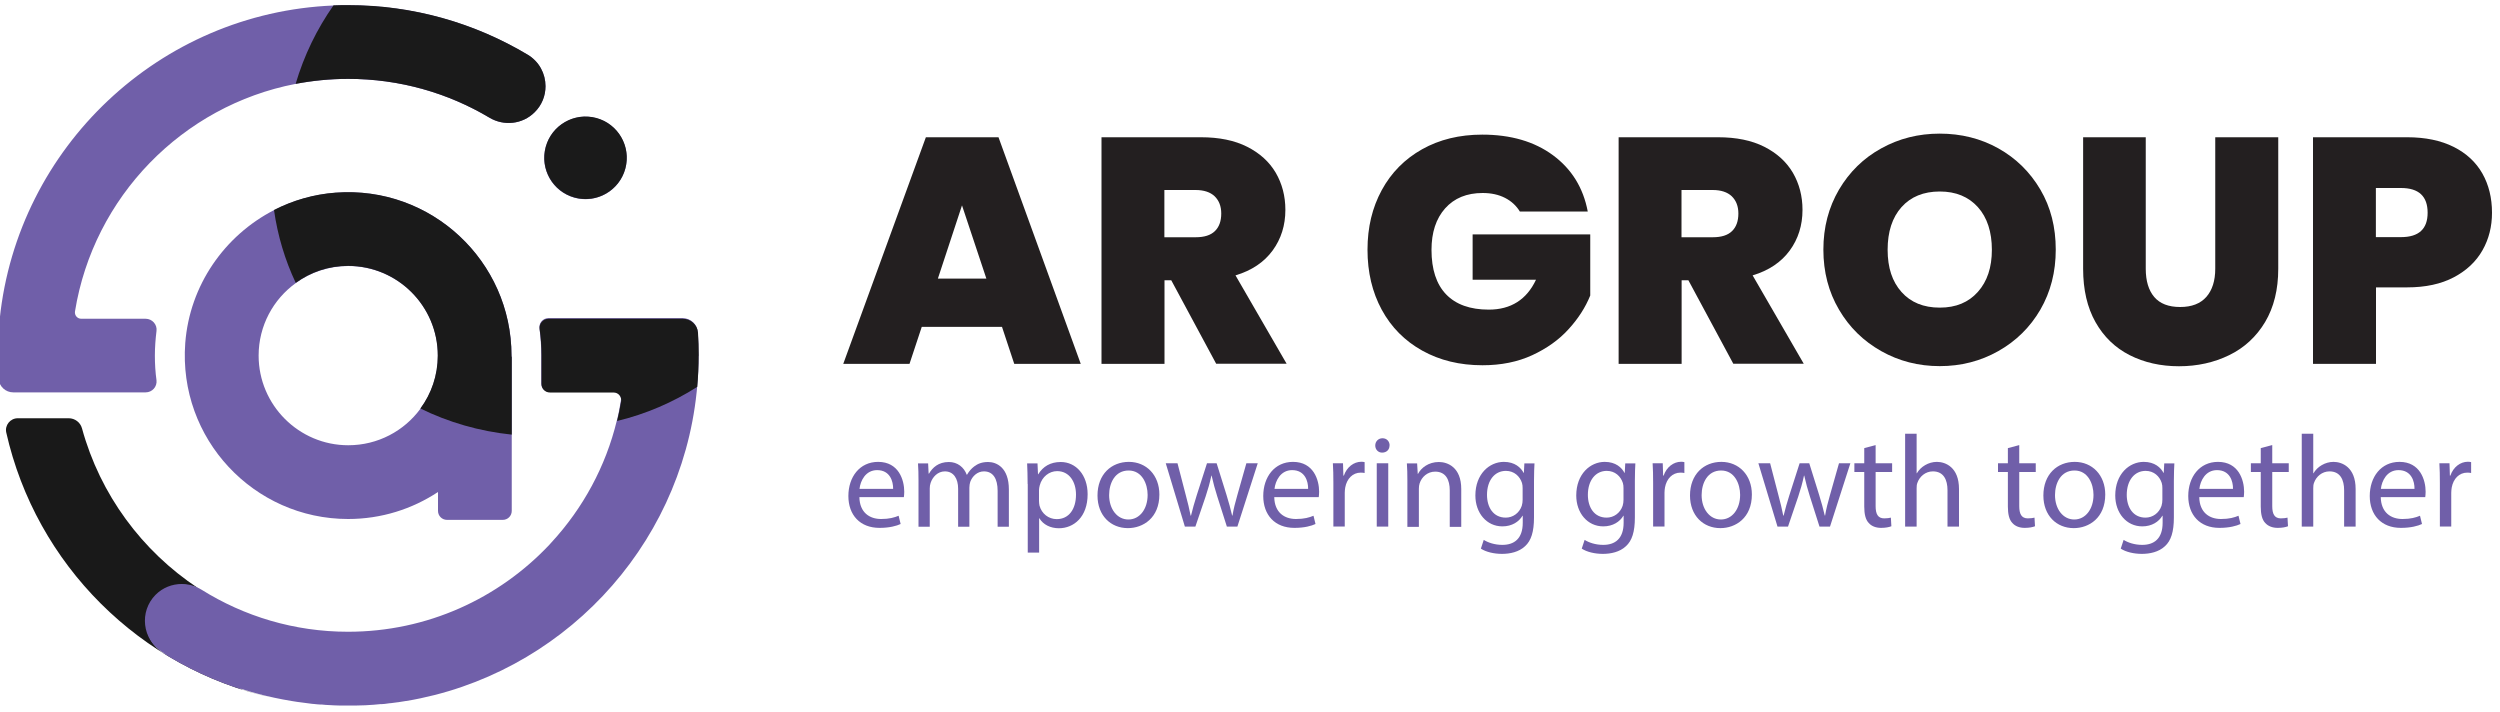 <?xml version="1.0" encoding="UTF-8"?>
<svg xmlns="http://www.w3.org/2000/svg" version="1.1" viewBox="0 0 200 57">
  <defs>
    <style>
      .cls-1 {
        fill: #7260a9;
      }

      .cls-2 {
        fill: #231f20;
      }

      .cls-3 {
        fill: #705fa9;
      }

      .cls-4 {
        fill: #191919;
      }

      .cls-5 {
        fill: #1a1a1a;
      }
    </style>
  </defs>
  <!-- Generator: Adobe Illustrator 28.6.0, SVG Export Plug-In . SVG Version: 1.2.0 Build 709)  -->
  <g>
    <g id="Layer_1">
      <g>
        <g>
          <path class="cls-4" d="M19.46,55.19c.76.24,1.53.45,2.31.63C11.2,53.46,2.88,45.16.5,34.6c-.13-.58.32-1.14.92-1.14h4.08c.49,0,.93.33,1.06.81,1.45,5.3,4.81,9.82,9.27,12.77-.39-.17-.8-.26-1.21-.26-.76,0-1.51.29-2.08.86-1.34,1.34-1.08,3.58.52,4.59"/>
          <g>
            <g>
              <path class="cls-3" d="M43.64,6.9c0,.75-.28,1.5-.87,2.08-.96.96-2.45,1.13-3.62.43-3.31-1.97-7.17-3.1-11.29-3.1-1.44,0-2.85.14-4.21.4C14.59,8.46,7.48,15.75,6,24.91c-.05.31.18.59.5.59h5.15c.52,0,.94.46.87.98-.08.65-.13,1.3-.13,1.97s.04,1.33.13,1.97c.06.52-.35.97-.87.97H1.06c-.61,0-1.13-.47-1.17-1.09-.04-.61-.06-1.23-.06-1.86,0-1,.05-1.98.15-2.95C1.41,11.8,12.75,1.01,26.68.44c.39-.02.78-.02,1.18-.02,5.24,0,10.15,1.45,14.35,3.96.94.56,1.43,1.54,1.43,2.52Z"/>
              <path class="cls-3" d="M55.89,28.44c0,.85-.04,1.67-.12,2.5,0,.14-.03.3-.04.45-1.31,12.53-10.93,22.63-23.23,24.69,0,0-.02,0-.03,0-.21.03-.41.06-.63.1h-.02c-.18.03-.36.05-.53.07-.1,0-.19.02-.28.03-.15.03-.32.04-.47.05-.04,0-.07,0-.11,0-.18.02-.36.04-.54.05-.44.04-.88.05-1.33.06-.23,0-.48,0-.72,0s-.47,0-.7,0h-.05c-.23,0-.46-.02-.69-.03-.23,0-.45-.03-.68-.05-.05,0-.09,0-.14,0-.15,0-.3-.03-.45-.04-.1,0-.19-.02-.29-.03-.36-.05-.72-.09-1.07-.14-.15-.03-.3-.05-.44-.07-3.75-.61-7.26-1.97-10.36-3.92-1.6-1.01-1.85-3.24-.52-4.58.57-.57,1.32-.86,2.08-.86.41,0,.83.08,1.22.26h0c.13.05.25.13.38.2,3.39,2.12,7.41,3.36,11.71,3.36,6.34,0,12.06-2.67,16.11-6.96.05-.06.12-.13.17-.19,2.5-2.71,4.34-6.06,5.23-9.76.14-.52.23-1.04.32-1.58.03-.15,0-.31-.09-.42-.11-.16-.29-.27-.5-.27h-5.1c-.38,0-.68-.31-.68-.68v-2.3h0c0-.71-.05-1.41-.14-2.1-.06-.44.27-.83.71-.83h10.74c.64,0,1.17.49,1.21,1.12.05.6.06,1.22.06,1.83Z"/>
            </g>
            <circle class="cls-3" cx="46.84" cy="12.63" r="3.3" transform="translate(-1.25 19.05) rotate(-22.69)"/>
          </g>
          <path class="cls-1" d="M12.99,52.21c1.98,1.24,4.13,2.24,6.4,2.97"/>
          <path class="cls-5" d="M43.64,6.9c0,.75-.28,1.5-.87,2.08-.96.96-2.45,1.13-3.62.43-3.31-1.97-7.17-3.1-11.29-3.1-1.44,0-2.85.14-4.21.4.67-2.27,1.7-4.39,3.03-6.28.39-.02.78-.02,1.18-.02,5.24,0,10.15,1.45,14.35,3.96.94.56,1.43,1.54,1.43,2.52Z"/>
          <circle class="cls-5" cx="46.84" cy="12.63" r="3.3" transform="translate(26.84 56.82) rotate(-80.74)"/>
          <path class="cls-5" d="M55.89,28.45c0,.84-.04,1.68-.11,2.5-1.95,1.24-4.1,2.17-6.41,2.73.13-.52.23-1.05.32-1.58.02-.16-.01-.31-.09-.43-.11-.16-.29-.27-.5-.27h-5.11c-.37,0-.67-.3-.67-.67v-2.3h0c0-.71-.05-1.41-.15-2.1-.06-.44.27-.83.72-.83h10.74c.63,0,1.17.49,1.21,1.12.04.6.06,1.21.06,1.83Z"/>
        </g>
        <g>
          <path class="cls-3" d="M40.92,28.54s0-.06,0-.09c0-7.54-6.41-13.61-14.07-13.03-1.76.13-3.43.62-4.93,1.39-3.95,2.03-6.75,6.01-7.1,10.64-.57,7.66,5.49,14.07,13.03,14.07,2.66,0,5.13-.8,7.19-2.16v1.51c0,.4.32.72.72.72h4.46c.4,0,.72-.32.72-.72v-12.32h-.02ZM27.86,35.62c-3.95,0-7.17-3.22-7.17-7.17,0-2.39,1.17-4.51,2.98-5.81,1.18-.86,2.63-1.36,4.19-1.36,3.96,0,7.17,3.22,7.17,7.17,0,1.59-.52,3.05-1.39,4.24-1.3,1.78-3.41,2.93-5.78,2.93Z"/>
          <path class="cls-5" d="M40.94,28.54v6.23c-2.6-.27-5.07-.99-7.31-2.09.88-1.19,1.39-2.65,1.39-4.24,0-3.96-3.22-7.17-7.17-7.17-1.57,0-3.01.5-4.19,1.36-.86-1.82-1.45-3.78-1.74-5.83,1.5-.77,3.17-1.26,4.93-1.39,7.66-.57,14.07,5.49,14.07,13.03,0,.03,0,.06,0,.09h.02Z"/>
        </g>
        <g>
          <path class="cls-2" d="M80.17,26.15h-6.43l-.98,2.96h-5.3l6.61-18.13h5.81l6.58,18.13h-5.32l-.98-2.96ZM78.91,22.29l-1.95-5.86-1.93,5.86h3.88Z"/>
          <path class="cls-2" d="M97.3,29.11l-3.6-6.69h-.54v6.69h-5.04V10.98h7.95c1.46,0,2.69.25,3.7.76,1.01.51,1.77,1.2,2.29,2.08.51.88.77,1.87.77,2.97,0,1.23-.34,2.32-1.02,3.25-.68.93-1.67,1.6-2.97,1.99l4.09,7.07h-5.63ZM93.16,18.98h2.49c.69,0,1.2-.16,1.54-.49s.51-.8.51-1.41c0-.58-.18-1.04-.53-1.38-.35-.33-.86-.5-1.53-.5h-2.49v3.78Z"/>
          <path class="cls-2" d="M121.6,16.94c-.29-.48-.69-.85-1.2-1.11s-1.1-.39-1.79-.39c-1.27,0-2.27.41-3,1.23-.73.82-1.09,1.93-1.09,3.32,0,1.56.39,2.75,1.17,3.56.78.81,1.92,1.22,3.41,1.22,1.77,0,3.03-.8,3.78-2.39h-5.07v-3.63h9.41v4.89c-.39.96-.97,1.86-1.74,2.7-.76.84-1.73,1.53-2.89,2.07-1.17.54-2.49.81-3.99.81-1.82,0-3.42-.39-4.82-1.17-1.4-.78-2.48-1.87-3.24-3.27-.76-1.4-1.14-3-1.14-4.8s.38-3.37,1.14-4.77c.76-1.4,1.84-2.49,3.23-3.27,1.39-.78,2.99-1.17,4.81-1.17,2.28,0,4.17.55,5.66,1.65,1.49,1.1,2.42,2.6,2.78,4.5h-5.43Z"/>
          <path class="cls-2" d="M138.67,29.11l-3.6-6.69h-.54v6.69h-5.04V10.98h7.95c1.46,0,2.69.25,3.7.76,1.01.51,1.77,1.2,2.29,2.08.51.88.77,1.87.77,2.97,0,1.23-.34,2.32-1.02,3.25-.68.93-1.67,1.6-2.97,1.99l4.09,7.07h-5.63ZM134.53,18.98h2.49c.69,0,1.2-.16,1.54-.49s.51-.8.51-1.41c0-.58-.18-1.04-.53-1.38-.35-.33-.86-.5-1.53-.5h-2.49v3.78Z"/>
          <path class="cls-2" d="M150.5,28.09c-1.42-.8-2.55-1.9-3.38-3.32-.83-1.41-1.25-3.01-1.25-4.8s.42-3.38,1.25-4.8c.83-1.41,1.96-2.52,3.38-3.3,1.42-.79,2.98-1.18,4.68-1.18s3.28.39,4.69,1.18c1.41.79,2.53,1.89,3.36,3.3s1.23,3.01,1.23,4.8-.41,3.38-1.23,4.8c-.82,1.41-1.95,2.52-3.37,3.32-1.42.8-2.98,1.2-4.68,1.2s-3.26-.4-4.68-1.2ZM158.23,23.35c.75-.84,1.12-1.96,1.12-3.37s-.37-2.58-1.12-3.41c-.75-.83-1.76-1.25-3.05-1.25s-2.32.42-3.06,1.25c-.74.83-1.11,1.97-1.11,3.41s.37,2.55,1.11,3.38c.74.83,1.76,1.25,3.06,1.25s2.3-.42,3.05-1.26Z"/>
          <path class="cls-2" d="M171.66,10.98v10.52c0,.98.23,1.73.68,2.26.45.53,1.14.8,2.07.8s1.62-.27,2.1-.81c.47-.54.71-1.29.71-2.25v-10.52h5.04v10.52c0,1.66-.35,3.08-1.05,4.26-.7,1.17-1.66,2.06-2.87,2.65-1.21.59-2.55.89-4.02.89s-2.79-.3-3.95-.89c-1.16-.59-2.07-1.47-2.73-2.64-.66-1.17-.99-2.59-.99-4.27v-10.52h5.01Z"/>
          <path class="cls-2" d="M198.6,20.02c-.51.9-1.27,1.62-2.29,2.16-1.02.54-2.27.81-3.74.81h-2.49v6.12h-5.04V10.98h7.53c1.46,0,2.7.26,3.72.77s1.79,1.23,2.3,2.13.77,1.95.77,3.14c0,1.1-.25,2.1-.76,3ZM194.21,17.02c0-1.32-.71-1.98-2.13-1.98h-2.01v3.93h2.01c1.42,0,2.13-.65,2.13-1.95Z"/>
        </g>
        <g>
          <path class="cls-3" d="M68.75,39.76c.02,1.25.82,1.76,1.74,1.76.66,0,1.06-.12,1.4-.26l.16.66c-.32.15-.88.31-1.69.31-1.56,0-2.49-1.03-2.49-2.55s.9-2.73,2.38-2.73c1.65,0,2.09,1.45,2.09,2.39,0,.19-.02.33-.03.43h-3.56ZM71.45,39.11c.01-.59-.24-1.5-1.28-1.5-.93,0-1.34.86-1.41,1.5h2.69Z"/>
          <path class="cls-3" d="M73.48,38.44c0-.52-.01-.95-.04-1.37h.81l.04.82h.03c.28-.48.75-.93,1.59-.93.69,0,1.21.42,1.43,1.02h.02c.16-.28.36-.5.57-.66.3-.23.64-.36,1.12-.36.67,0,1.66.44,1.66,2.2v2.98h-.9v-2.87c0-.97-.36-1.56-1.1-1.56-.52,0-.93.39-1.09.84-.04.13-.07.29-.07.46v3.13h-.9v-3.04c0-.81-.36-1.39-1.06-1.39-.58,0-.99.46-1.14.92-.05.14-.07.29-.07.45v3.06h-.9v-3.7Z"/>
          <path class="cls-3" d="M82.21,38.72c0-.65-.02-1.17-.04-1.65h.83l.04.87h.02c.38-.62.97-.98,1.8-.98,1.22,0,2.15,1.04,2.15,2.58,0,1.82-1.11,2.72-2.3,2.72-.67,0-1.26-.29-1.56-.8h-.02v2.75h-.91v-5.48ZM83.12,40.07c0,.14.02.26.04.38.17.64.72,1.08,1.38,1.08.97,0,1.54-.8,1.54-1.96,0-1.02-.53-1.88-1.51-1.88-.63,0-1.21.45-1.39,1.14-.03.12-.06.25-.06.38v.87Z"/>
          <path class="cls-3" d="M92.75,39.56c0,1.87-1.3,2.69-2.52,2.69-1.37,0-2.43-1-2.43-2.61,0-1.7,1.11-2.69,2.51-2.69s2.44,1.06,2.44,2.61ZM88.73,39.61c0,1.11.64,1.95,1.54,1.95s1.54-.83,1.54-1.97c0-.86-.43-1.95-1.52-1.95s-1.56,1-1.56,1.97Z"/>
          <path class="cls-3" d="M94.2,37.06l.67,2.58c.15.56.28,1.09.38,1.61h.03c.12-.51.28-1.06.45-1.6l.83-2.59h.77l.79,2.53c.19.61.33,1.14.45,1.65h.03c.08-.51.22-1.05.39-1.64l.72-2.54h.91l-1.63,5.07h-.84l-.77-2.42c-.18-.57-.32-1.07-.45-1.66h-.02c-.13.61-.28,1.13-.46,1.67l-.82,2.41h-.84l-1.53-5.07h.94Z"/>
          <path class="cls-3" d="M101.94,39.76c.02,1.25.82,1.76,1.74,1.76.66,0,1.06-.12,1.4-.26l.16.66c-.32.15-.88.31-1.69.31-1.56,0-2.49-1.03-2.49-2.55s.9-2.73,2.38-2.73c1.65,0,2.09,1.45,2.09,2.39,0,.19-.02.33-.03.43h-3.56ZM104.65,39.11c.01-.59-.24-1.5-1.28-1.5-.93,0-1.34.86-1.41,1.5h2.69Z"/>
          <path class="cls-3" d="M106.67,38.64c0-.6-.01-1.11-.04-1.58h.81l.03.99h.04c.23-.68.79-1.11,1.4-1.11.1,0,.18.01.26.03v.87c-.09-.02-.19-.03-.31-.03-.65,0-1.11.49-1.24,1.18-.02.13-.04.27-.04.43v2.7h-.91v-3.49Z"/>
          <path class="cls-3" d="M111.16,35.64c.01.31-.22.57-.59.57-.32,0-.55-.25-.55-.57s.24-.58.58-.58.57.25.57.58ZM110.14,42.13v-5.07h.92v5.07h-.92Z"/>
          <path class="cls-3" d="M112.59,38.44c0-.52-.01-.95-.04-1.37h.82l.05.84h.02c.25-.48.84-.95,1.67-.95.7,0,1.79.42,1.79,2.16v3.03h-.92v-2.92c0-.82-.3-1.5-1.17-1.5-.61,0-1.08.43-1.24.94-.04.12-.06.27-.06.43v3.05h-.92v-3.7Z"/>
          <path class="cls-3" d="M122.76,37.06c-.02.37-.04.77-.04,1.39v2.94c0,1.16-.23,1.87-.72,2.31-.49.46-1.2.61-1.84.61s-1.28-.15-1.69-.42l.23-.7c.33.21.86.4,1.49.4.94,0,1.63-.49,1.63-1.77v-.56h-.02c-.28.47-.83.85-1.61.85-1.26,0-2.16-1.07-2.16-2.47,0-1.72,1.12-2.69,2.28-2.69.88,0,1.36.46,1.58.88h.02l.04-.76h.81ZM121.81,39.06c0-.16-.01-.29-.05-.42-.17-.53-.62-.97-1.29-.97-.88,0-1.51.74-1.51,1.92,0,.99.5,1.82,1.5,1.82.57,0,1.08-.36,1.28-.94.05-.16.07-.33.07-.49v-.91Z"/>
          <path class="cls-3" d="M130.83,37.06c-.02.37-.04.77-.04,1.39v2.94c0,1.16-.23,1.87-.72,2.31-.49.46-1.2.61-1.84.61s-1.28-.15-1.69-.42l.23-.7c.33.21.86.4,1.49.4.94,0,1.63-.49,1.63-1.77v-.56h-.02c-.28.47-.83.85-1.61.85-1.26,0-2.16-1.07-2.16-2.47,0-1.72,1.12-2.69,2.28-2.69.88,0,1.36.46,1.58.88h.02l.04-.76h.81ZM129.88,39.06c0-.16-.01-.29-.05-.42-.17-.53-.62-.97-1.29-.97-.88,0-1.51.74-1.51,1.92,0,.99.5,1.82,1.5,1.82.57,0,1.08-.36,1.28-.94.05-.16.07-.33.07-.49v-.91Z"/>
          <path class="cls-3" d="M132.25,38.64c0-.6-.01-1.11-.04-1.58h.81l.03.99h.04c.23-.68.79-1.11,1.4-1.11.1,0,.18.01.26.03v.87c-.09-.02-.19-.03-.31-.03-.65,0-1.11.49-1.24,1.18-.02.13-.04.27-.04.43v2.7h-.91v-3.49Z"/>
          <path class="cls-3" d="M140.15,39.56c0,1.87-1.3,2.69-2.52,2.69-1.37,0-2.43-1-2.43-2.61,0-1.7,1.11-2.69,2.51-2.69s2.44,1.06,2.44,2.61ZM136.13,39.61c0,1.11.64,1.95,1.54,1.95s1.54-.83,1.54-1.97c0-.86-.43-1.95-1.52-1.95s-1.56,1-1.56,1.97Z"/>
          <path class="cls-3" d="M141.61,37.06l.67,2.58c.15.56.28,1.09.38,1.61h.03c.12-.51.28-1.06.45-1.6l.83-2.59h.77l.79,2.53c.19.61.33,1.14.45,1.65h.03c.08-.51.22-1.05.39-1.64l.72-2.54h.91l-1.63,5.07h-.84l-.77-2.42c-.18-.57-.32-1.07-.45-1.66h-.02c-.13.61-.28,1.13-.46,1.67l-.82,2.41h-.84l-1.53-5.07h.94Z"/>
          <path class="cls-3" d="M150.05,35.61v1.45h1.32v.7h-1.32v2.73c0,.63.18.98.69.98.24,0,.42-.03.53-.06l.04.69c-.18.07-.46.13-.82.13-.43,0-.77-.14-.99-.39-.26-.27-.36-.72-.36-1.32v-2.76h-.79v-.7h.79v-1.21l.9-.24Z"/>
          <path class="cls-3" d="M152.41,34.7h.92v3.16h.02c.15-.26.38-.49.66-.65.27-.16.6-.26.94-.26.68,0,1.77.42,1.77,2.17v3.01h-.92v-2.91c0-.82-.3-1.51-1.17-1.51-.6,0-1.07.42-1.24.92-.05.13-.06.26-.06.44v3.06h-.92v-7.43Z"/>
          <path class="cls-3" d="M161.54,35.61v1.45h1.32v.7h-1.32v2.73c0,.63.18.98.69.98.24,0,.42-.03.53-.06l.04.69c-.18.07-.46.13-.82.13-.43,0-.77-.14-.99-.39-.26-.27-.36-.72-.36-1.32v-2.76h-.79v-.7h.79v-1.21l.9-.24Z"/>
          <path class="cls-3" d="M168.42,39.56c0,1.87-1.3,2.69-2.52,2.69-1.37,0-2.43-1-2.43-2.61,0-1.7,1.11-2.69,2.51-2.69s2.44,1.06,2.44,2.61ZM164.4,39.61c0,1.11.64,1.95,1.54,1.95s1.54-.83,1.54-1.97c0-.86-.43-1.95-1.52-1.95s-1.56,1-1.56,1.97Z"/>
          <path class="cls-3" d="M173.95,37.06c-.02.37-.04.77-.04,1.39v2.94c0,1.16-.23,1.87-.72,2.31-.49.46-1.2.61-1.84.61s-1.28-.15-1.69-.42l.23-.7c.33.21.86.4,1.49.4.94,0,1.63-.49,1.63-1.77v-.56h-.02c-.28.47-.83.85-1.61.85-1.26,0-2.16-1.07-2.16-2.47,0-1.72,1.12-2.69,2.28-2.69.88,0,1.36.46,1.58.88h.02l.04-.76h.81ZM172.99,39.06c0-.16-.01-.29-.05-.42-.17-.53-.62-.97-1.29-.97-.88,0-1.51.74-1.51,1.92,0,.99.5,1.82,1.5,1.82.57,0,1.08-.36,1.28-.94.05-.16.07-.33.07-.49v-.91Z"/>
          <path class="cls-3" d="M175.94,39.76c.02,1.25.82,1.76,1.74,1.76.66,0,1.06-.12,1.4-.26l.16.66c-.32.15-.88.31-1.69.31-1.56,0-2.49-1.03-2.49-2.55s.9-2.73,2.38-2.73c1.65,0,2.09,1.45,2.09,2.39,0,.19-.02.33-.03.43h-3.56ZM178.64,39.11c.01-.59-.24-1.5-1.28-1.5-.93,0-1.34.86-1.41,1.5h2.69Z"/>
          <path class="cls-3" d="M181.78,35.61v1.45h1.32v.7h-1.32v2.73c0,.63.18.98.69.98.24,0,.42-.03.53-.06l.04.69c-.18.07-.46.13-.82.13-.43,0-.77-.14-1-.39-.26-.27-.36-.72-.36-1.32v-2.76h-.79v-.7h.79v-1.21l.9-.24Z"/>
          <path class="cls-3" d="M184.14,34.7h.92v3.16h.02c.15-.26.38-.49.66-.65.27-.16.6-.26.94-.26.68,0,1.77.42,1.77,2.17v3.01h-.92v-2.91c0-.82-.3-1.51-1.17-1.51-.6,0-1.07.42-1.24.92-.05.13-.06.26-.06.44v3.06h-.92v-7.43Z"/>
          <path class="cls-3" d="M190.46,39.76c.02,1.25.82,1.76,1.74,1.76.66,0,1.06-.12,1.4-.26l.16.66c-.32.15-.88.31-1.69.31-1.56,0-2.49-1.03-2.49-2.55s.9-2.73,2.38-2.73c1.65,0,2.09,1.45,2.09,2.39,0,.19-.02.33-.03.43h-3.56ZM193.16,39.11c.01-.59-.24-1.5-1.28-1.5-.93,0-1.34.86-1.41,1.5h2.69Z"/>
          <path class="cls-3" d="M195.19,38.64c0-.6-.01-1.11-.04-1.58h.81l.03.99h.04c.23-.68.79-1.11,1.4-1.11.1,0,.18.01.26.03v.87c-.09-.02-.19-.03-.31-.03-.65,0-1.11.49-1.24,1.18-.02.13-.04.27-.04.43v2.7h-.91v-3.49Z"/>
        </g>
      </g>
    </g>
  </g>
</svg>